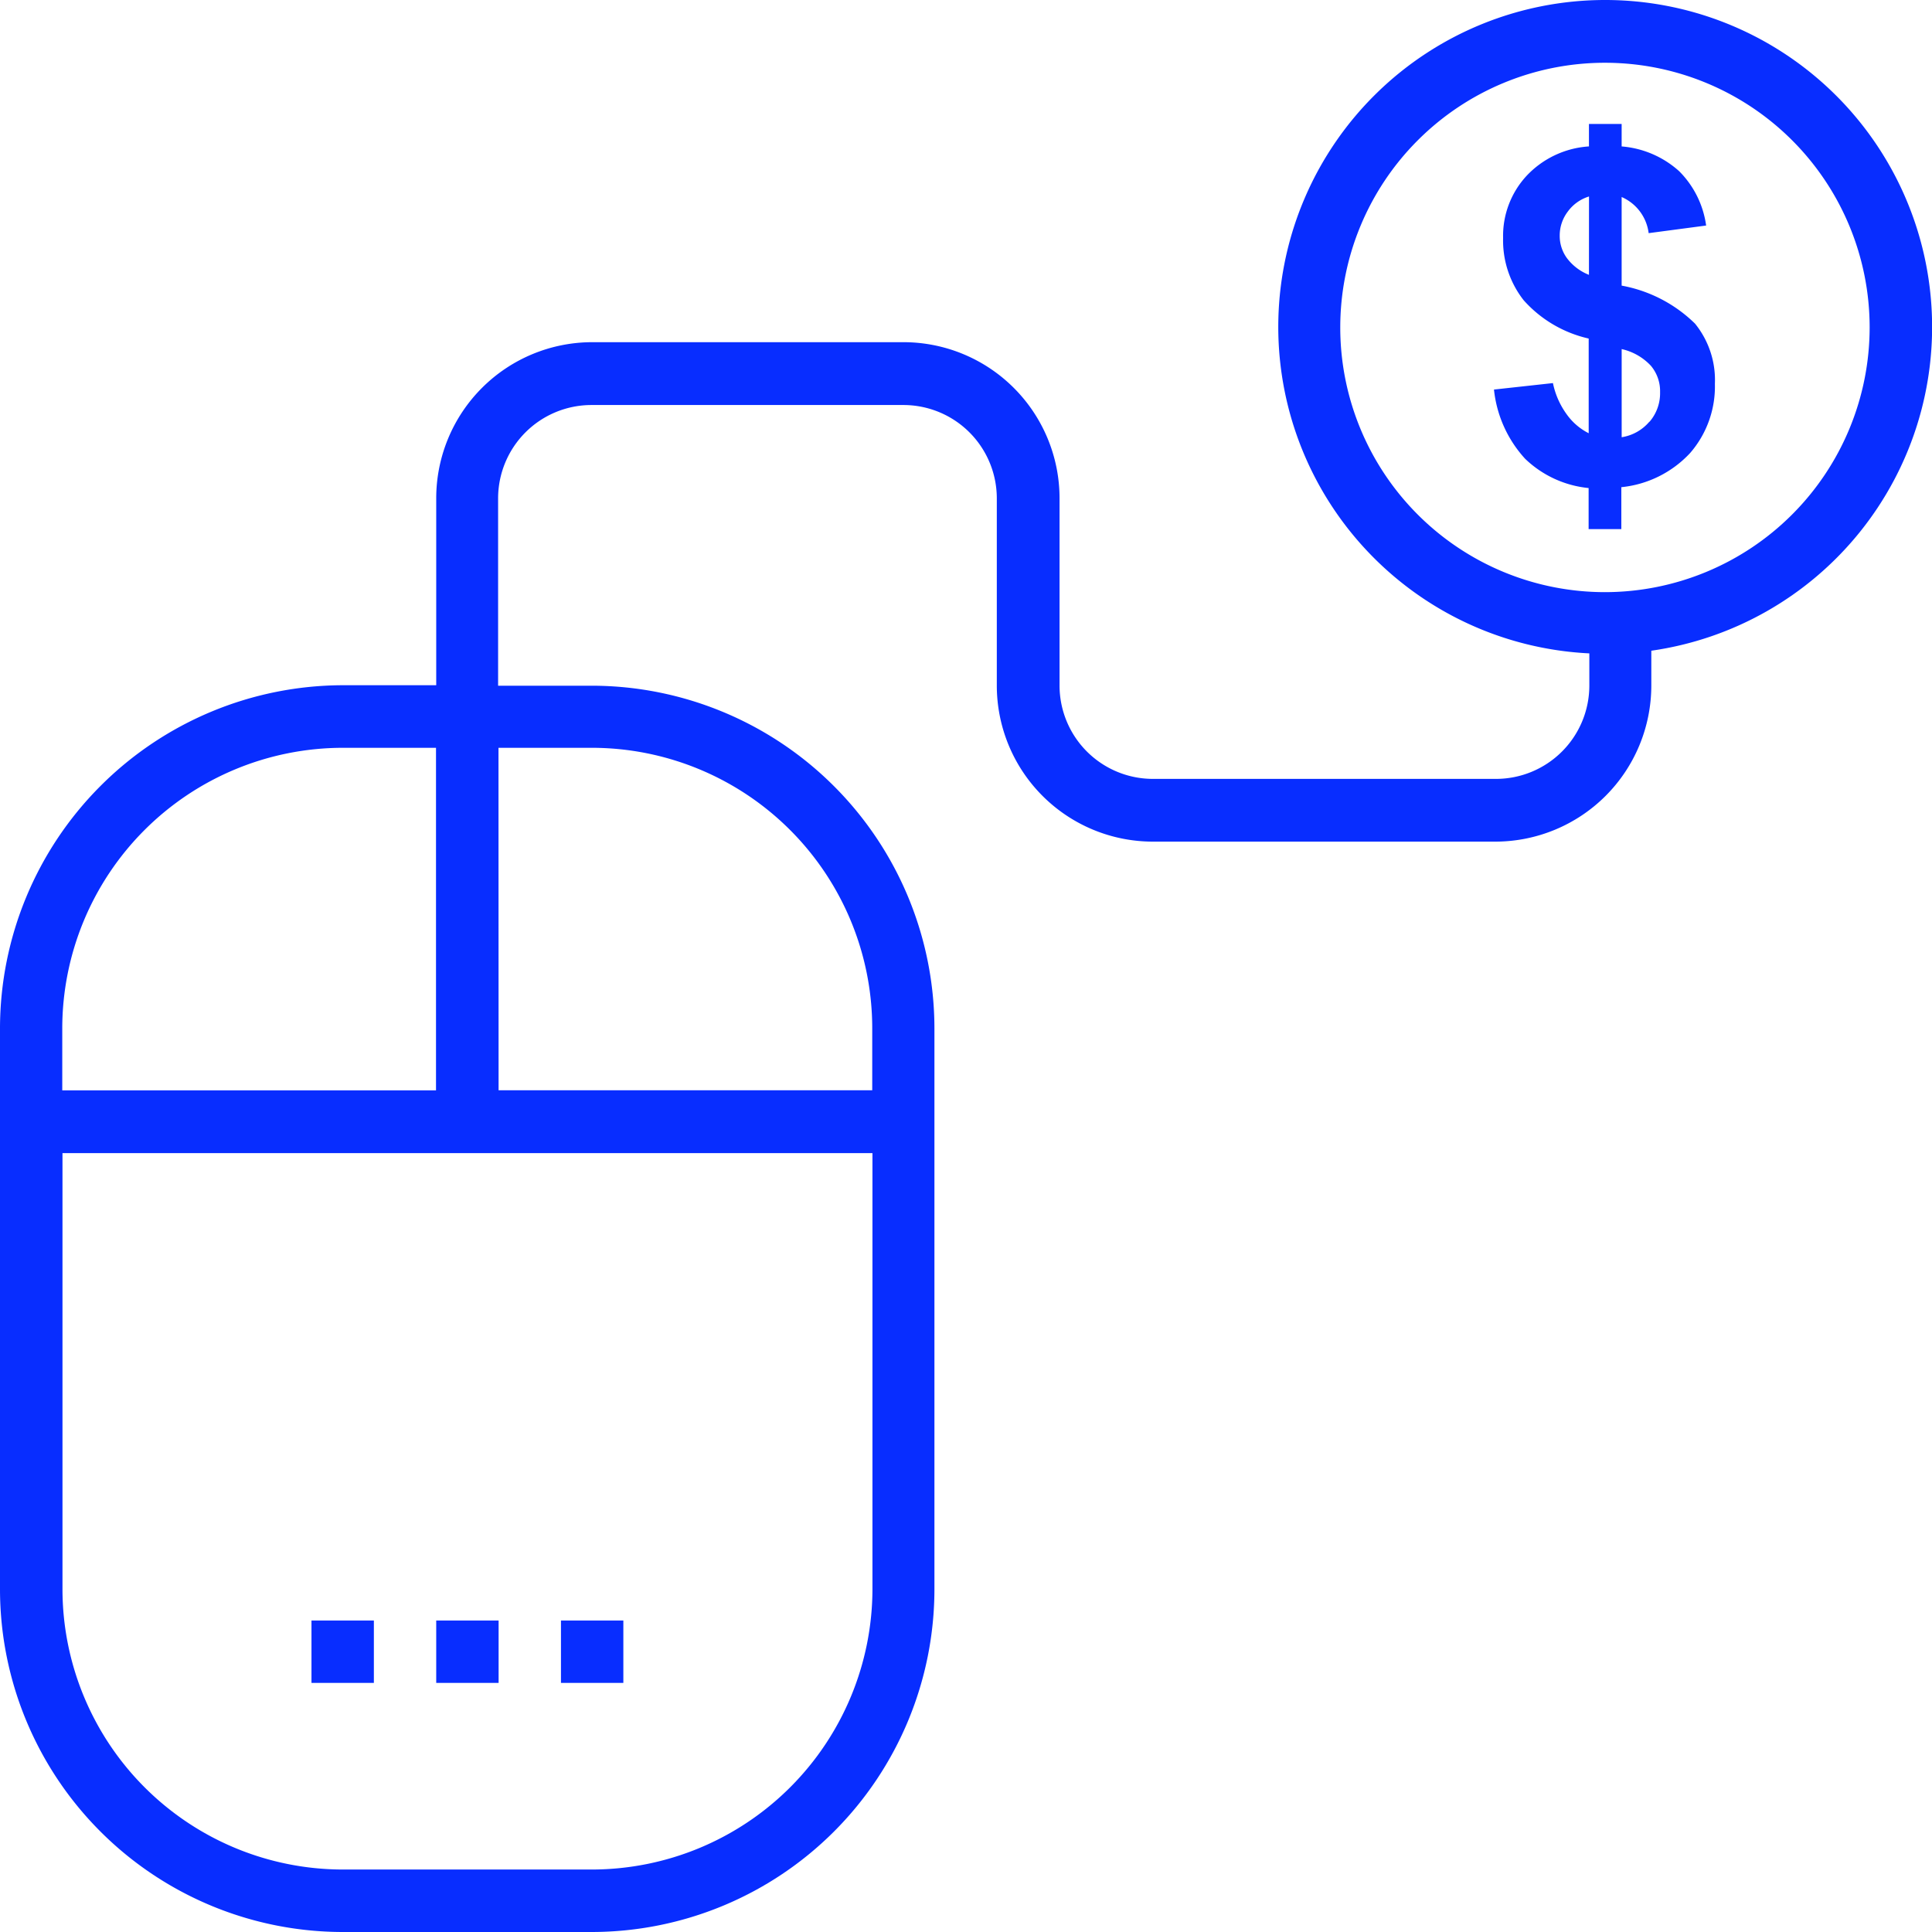 <svg xmlns="http://www.w3.org/2000/svg" width="80.677" height="80.677" viewBox="0 0 80.677 80.677"><path d="M67.019,0a13.65,13.65,0,0,0-.651,27.284v1.334a3.9,3.9,0,0,1-3.907,3.907H48.152a3.9,3.9,0,0,1-3.907-3.907V20.8a6.52,6.52,0,0,0-6.511-6.511H24.727A6.52,6.52,0,0,0,18.216,20.8v7.814H14.309A14.345,14.345,0,0,0,0,42.943V66.368A14.321,14.321,0,0,0,14.309,80.677h10.4A14.321,14.321,0,0,0,39.02,66.368V42.943A14.321,14.321,0,0,0,24.711,28.634H20.8V20.82a3.9,3.9,0,0,1,3.907-3.907H37.718a3.9,3.9,0,0,1,3.907,3.907v7.814a6.52,6.52,0,0,0,6.511,6.511H62.445a6.52,6.52,0,0,0,6.511-6.511V27.173A13.655,13.655,0,0,0,67.019,0ZM2.6,42.927a11.726,11.726,0,0,1,11.7-11.7h3.907V45.532H2.6Zm18.216-11.7h3.907a11.715,11.715,0,0,1,11.7,11.7v2.6H20.82ZM36.432,48.152V66.368a11.726,11.726,0,0,1-11.7,11.7H14.309a11.715,11.715,0,0,1-11.7-11.7V48.152ZM67.019,24.727A11.053,11.053,0,1,1,78.073,13.674,11.061,11.061,0,0,1,67.019,24.727Z" fill="#082dff"/><g transform="translate(62.382 5.177)"><path d="M401.2,40.938a5.877,5.877,0,0,0-3.065-1.588v-3.7a1.9,1.9,0,0,1,1.128,1.509l2.4-.318a3.968,3.968,0,0,0-1.128-2.271,4.069,4.069,0,0,0-2.4-1.032V32.6H396.77v.937a3.92,3.92,0,0,0-2.6,1.223,3.69,3.69,0,0,0-.985,2.6,4.048,4.048,0,0,0,.858,2.6,5.154,5.154,0,0,0,2.716,1.6v3.954a2.522,2.522,0,0,1-.921-.794,3.358,3.358,0,0,1-.572-1.3l-2.462.27a5.05,5.05,0,0,0,1.3,2.89,4.448,4.448,0,0,0,2.652,1.223v1.715h1.366V47.767a4.536,4.536,0,0,0,2.875-1.429,4.24,4.24,0,0,0,1.032-2.89A3.734,3.734,0,0,0,401.2,40.938ZM396.77,38.9h0a2.12,2.12,0,0,1-.921-.7,1.569,1.569,0,0,1-.3-.937,1.648,1.648,0,0,1,.334-1,1.716,1.716,0,0,1,.889-.635Zm2.525,6.13a1.9,1.9,0,0,1-1.159.651V42a2.373,2.373,0,0,1,1.223.7,1.645,1.645,0,0,1,.381,1.1A1.827,1.827,0,0,1,399.3,45.035Z" transform="translate(-392.8 -32.6)" fill="#082dff"/></g><g transform="translate(18.216 67.67)"><rect width="2.605" height="2.605" fill="#082dff"/></g><g transform="translate(23.425 67.67)"><rect width="2.605" height="2.605" fill="#082dff"/></g><g transform="translate(13.007 67.67)"><rect width="2.605" height="2.605" fill="#082dff"/></g></svg>